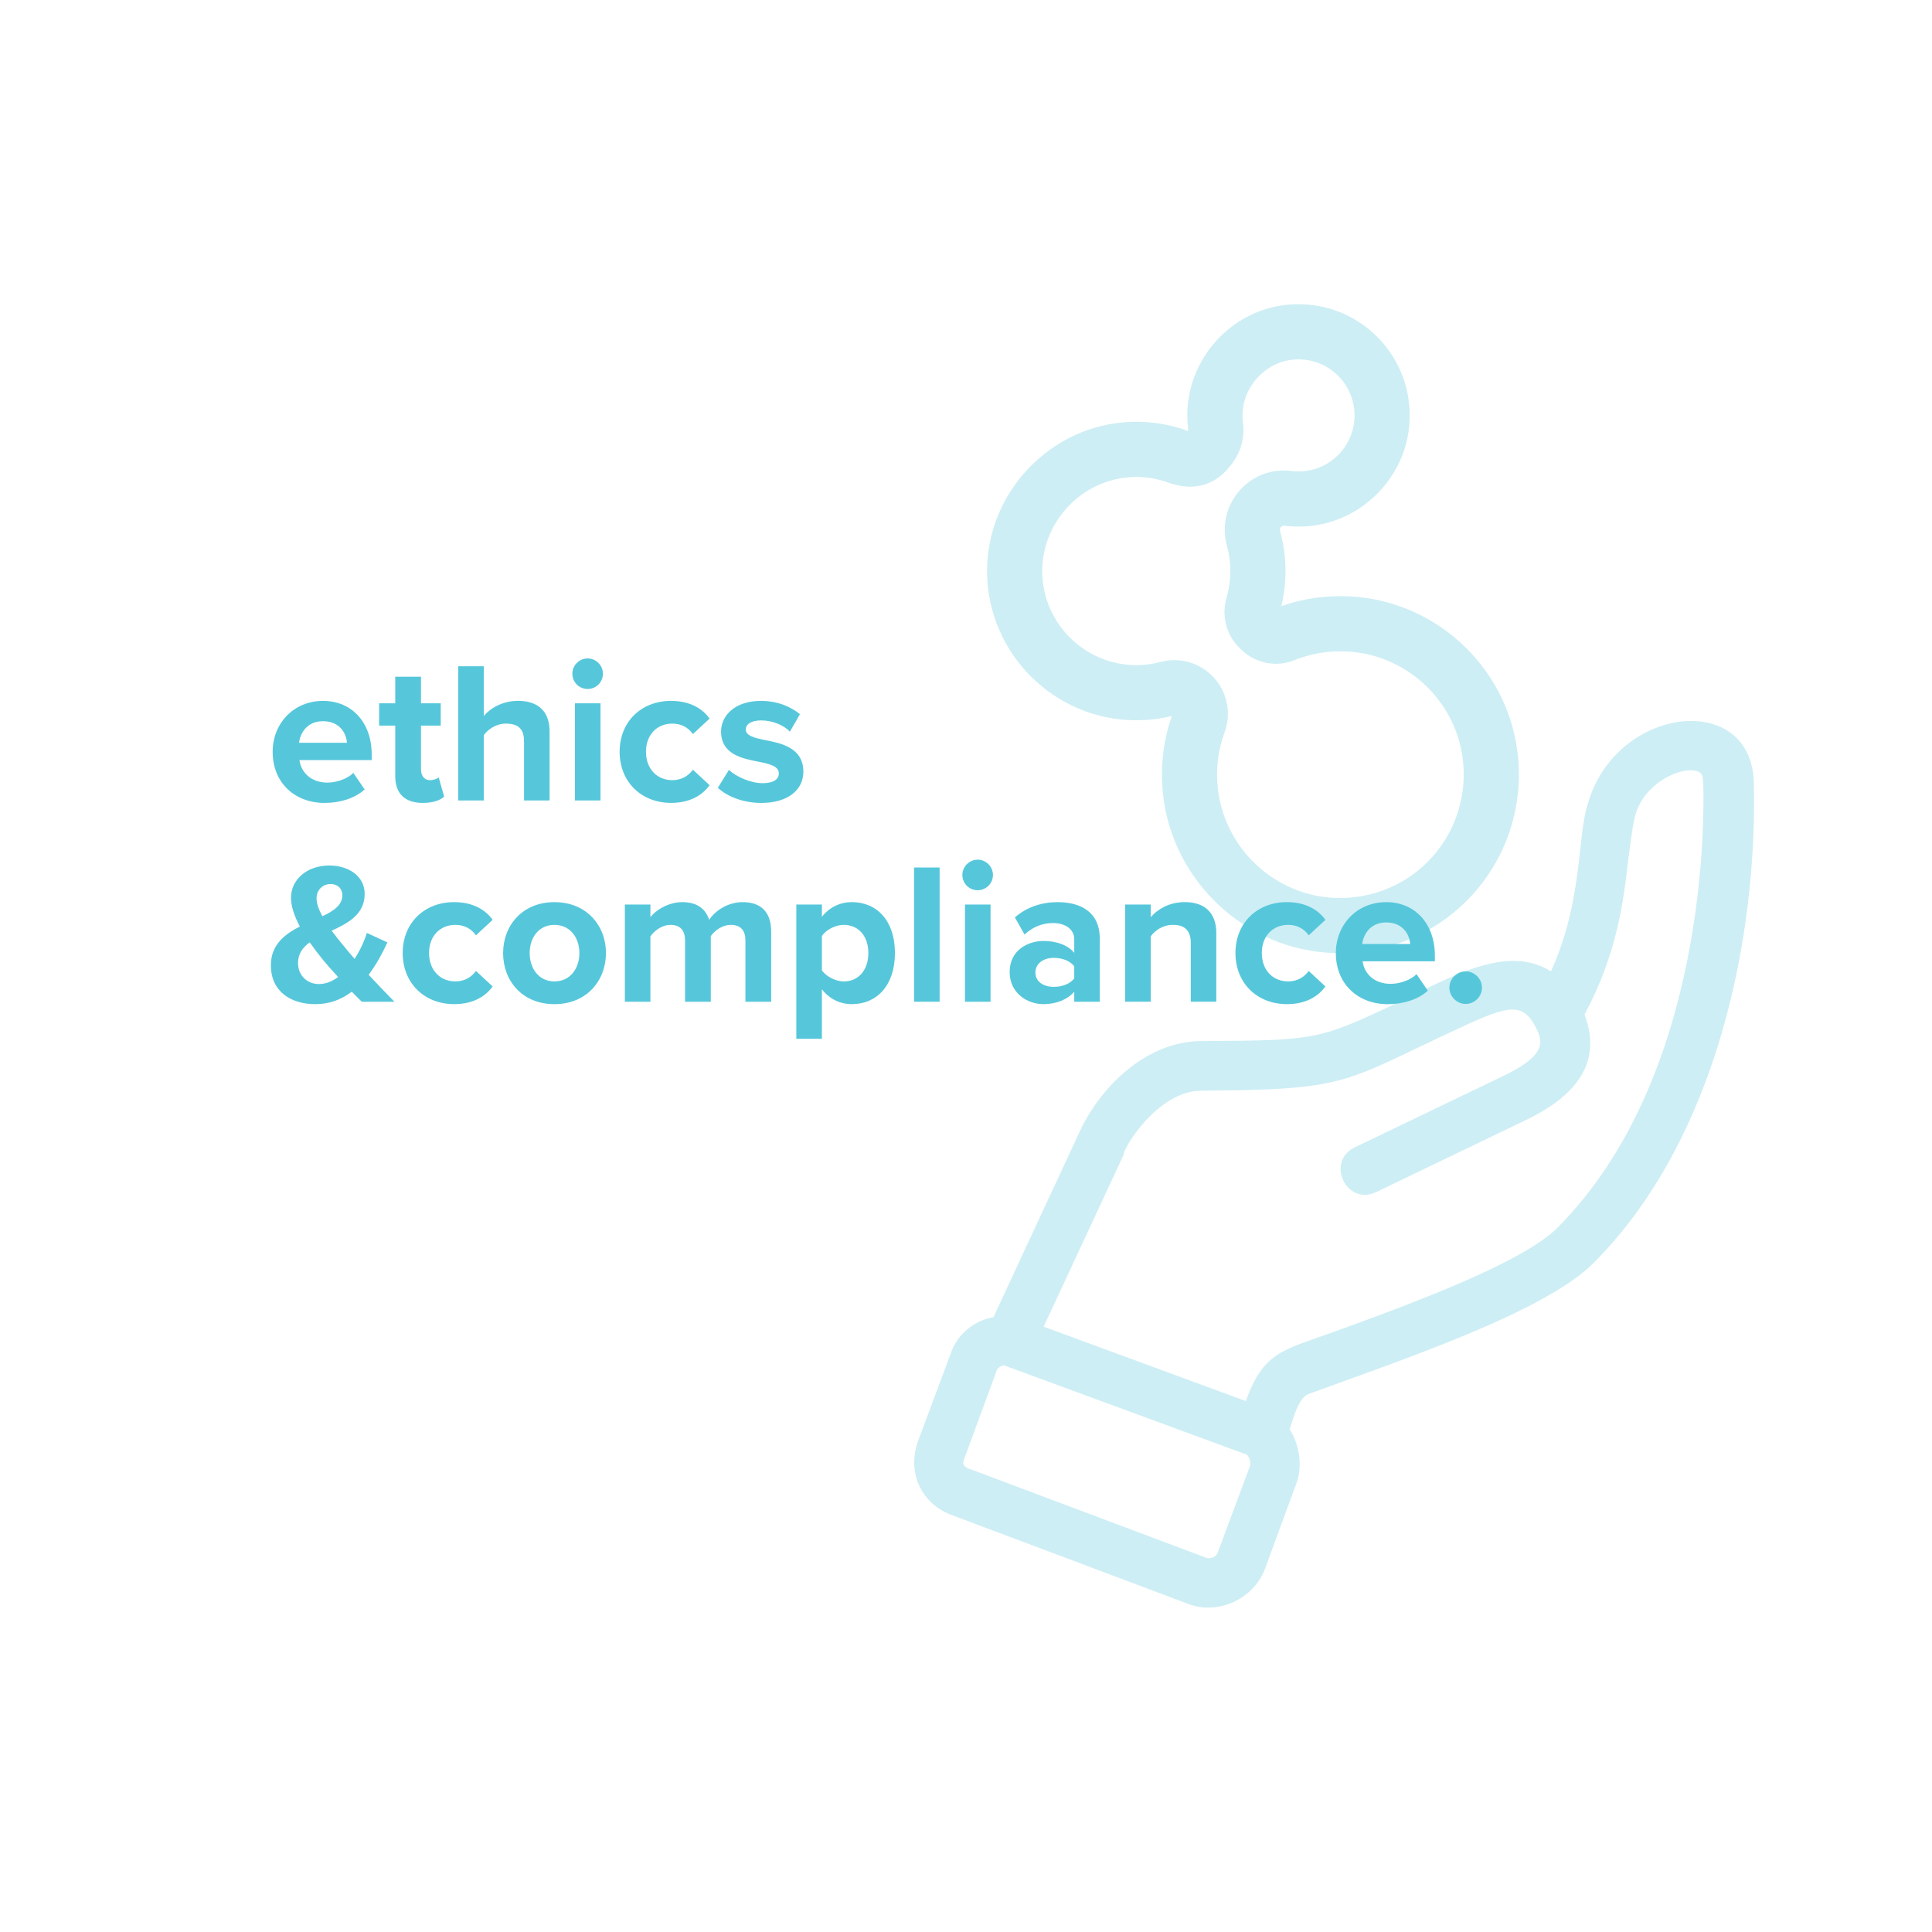 <?xml version="1.0" encoding="UTF-8"?>
<svg id="Layer_1" data-name="Layer 1" xmlns="http://www.w3.org/2000/svg" viewBox="0 0 1200 1200">
  <defs>
    <style>
      .cls-1 {
        opacity: .3;
      }

      .cls-2, .cls-3 {
        fill: #56c7da;
      }

      .cls-3 {
        fill-rule: evenodd;
      }
    </style>
  </defs>
  <g class="cls-1">
    <path class="cls-2" d="M832.43,592.03c-2.98,0-5.98-.12-8.98-.36-54.48-4.37-98.13-48.86-101.53-103.48-.93-14.91,1.06-29.52,5.91-43.46-7.18,1.76-14.59,2.65-22.07,2.65-50.68,0-92.25-41.24-92.67-91.93-.41-49.66,39.58-91.56,89.15-93.4,12.01-.44,23.78,1.37,34.96,5.41.15.05.29.1.42.15l.25-.26c.14-.14.18-.27.19-.3-.37-2.76-.57-5.64-.59-8.5-.28-35.73,27.3-66.19,62.81-69.34,20.8-1.83,41.06,5.62,55.61,20.48,14.54,14.86,21.57,35.29,19.28,56.08-3.41,30.96-28.23,56.46-59.02,60.64-6.15.83-12.33.87-18.37.1-.75-.09-1.51.17-2.08.73h0c-.66.67-.91,1.63-.64,2.57,2.24,8.06,3.37,16.43,3.37,24.85,0,7.42-.87,14.74-2.58,21.84,13.73-4.83,28.13-6.86,42.92-6.06,55.23,3.03,100.07,46.87,104.3,101.97,2.49,32.53-9.27,64.35-32.29,87.28-20.88,20.8-49.03,32.32-78.36,32.33ZM729.39,410.01c8.66,0,17.19,3.44,23.52,9.78,9.14,9.15,12.18,22.86,7.73,34.93-3.68,10-5.21,20.54-4.53,31.34,2.35,37.73,32.48,68.45,70.08,71.46,22.5,1.8,44.52-6.24,60.42-22.08,15.91-15.85,24.04-37.87,22.31-60.4-2.92-38.03-33.88-68.29-72.02-70.39-11.45-.62-22.53,1.2-32.98,5.42-11.44,4.62-24.55,1.88-33.4-6.98l-.94-.94c-8.03-8.03-10.98-19.92-7.73-31.04,1.55-5.27,2.33-10.81,2.33-16.45,0-5.33-.71-10.61-2.12-15.68-3.56-12.81.05-26.59,9.42-35.96h0c8.11-8.11,19.29-11.93,30.61-10.5,3.08.39,6.27.37,9.46-.06,15.42-2.09,27.85-14.9,29.56-30.44,1.16-10.54-2.38-20.87-9.71-28.36-7.33-7.49-17.54-11.25-28.1-10.31-17.55,1.55-31.72,17.23-31.57,34.95,0,1.46.11,2.92.3,4.33,1.33,10.13-2.05,20.53-9.07,28.07-4.8,5.97-16.74,16.46-37.4,9-7.03-2.54-14.45-3.69-22.05-3.4-31.23,1.16-56.42,27.57-56.16,58.88.27,31.96,26.47,57.95,58.41,57.95,5.18,0,10.28-.67,15.18-1.99,2.79-.75,5.63-1.12,8.46-1.12Z"/>
    <path class="cls-3" d="M986.12,499.57c-6.68,21.31-2.87,59.82-22.81,103.8-27.69-17.72-64.36,4.74-94.23,18.97-50.13,23.59-50.83,23.92-123.14,24.28-34.61.31-63.22,29.22-75.96,57.58l-52.9,113.89c-11.77,2.05-22.35,10.33-26.51,22.43l-20.07,53.78c-7.67,20.08,1.69,40.34,21.79,47.15l146.7,55.12c8.68,3.19,18.87,2.3,27.25-1.57,8.73-4.04,15.66-11.05,19.2-19.9l20.1-54.64c3.6-10.56,1.25-23.89-4.51-32.67,2.87-9.38,6.12-19.78,11.52-21.85,57.63-21.13,146.86-50.92,177.24-81.49,77.08-77.17,101.79-203.46,99.54-298.21-1.32-57.88-86.15-47.92-103.18,13.36ZM776.39,910.6l-20.07,53.78c-.59,2.39-4.43,4.17-6.99,3.23l-146.7-55.12c-.35.16-5.81-1.56-3.95-5.8l20.47-55.66c.38-1.02,1.61-2.02,2.66-2.5,1.05-.48,2.26-.62,3.44.11l148.1,54.47c2.39.59,3.66,4.24,3.04,7.5ZM1057.95,487.15c.47,18.43,3.22,181.2-90.57,275.41-22.02,22.05-92.71,47.94-139.54,64.92-30.12,10.95-43.23,11.93-53.99,42.76l-125.63-46.21,49.76-106.93c-1.13-2.44,20.67-39.65,48.22-39.66,92.98-.59,87.09-5.07,161.13-39.3,29.69-13.72,38.71-16.2,47.14,1.1,3.39,7.33,7.08,16.23-22.61,29.95l-90.51,43.53c-18,8.74-5.25,36.33,13.26,27.78l90.16-43.37c24.45-11.3,53.11-30.91,39.41-66.96,20.27-37.77,24.2-70.53,27.25-96.94,1.34-9.94,2.3-18.87,4.07-26.04,4.72-19.14,25.19-29.87,36.34-28.67,7.2.91,5.51,5.51,6.1,8.62Z"/>
  </g>
  <g>
    <path class="cls-2" d="M200.62,435.33c18,0,30.25,13.5,30.25,33.25v3.5h-44.88c1,7.62,7.12,14,17.38,14,5.62,0,12.25-2.25,16.12-6l7,10.25c-6.12,5.62-15.5,8.38-24.88,8.38-18.38,0-32.25-12.38-32.25-31.75,0-17.5,12.88-31.62,31.25-31.62ZM185.74,461.33h29.75c-.38-5.75-4.38-13.38-14.88-13.38-9.88,0-14.12,7.38-14.88,13.38Z"/>
    <path class="cls-2" d="M245.49,482.2v-31.5h-10v-13.88h10v-16.5h16v16.5h12.25v13.88h-12.25v27.25c0,3.75,2,6.62,5.5,6.62,2.38,0,4.62-.88,5.5-1.75l3.38,12c-2.38,2.12-6.62,3.88-13.25,3.88-11.12,0-17.12-5.75-17.12-16.5Z"/>
    <path class="cls-2" d="M325.49,497.2v-36.75c0-8.38-4.38-11-11.25-11-6.12,0-11,3.5-13.75,7.12v40.62h-15.88v-83.38h15.88v30.88c3.88-4.62,11.38-9.38,21.25-9.38,13.25,0,19.62,7.25,19.62,19v42.88h-15.88Z"/>
    <path class="cls-2" d="M355.49,418.45c0-5.25,4.38-9.5,9.5-9.5s9.5,4.25,9.5,9.5-4.25,9.5-9.5,9.5-9.5-4.25-9.5-9.5ZM357.11,497.2v-60.38h15.88v60.38h-15.88Z"/>
    <path class="cls-2" d="M416.86,435.33c12.38,0,19.88,5.38,23.88,11l-10.38,9.62c-2.88-4.12-7.25-6.5-12.75-6.5-9.62,0-16.38,7-16.38,17.5s6.75,17.62,16.38,17.62c5.5,0,9.88-2.5,12.75-6.5l10.38,9.62c-4,5.62-11.5,11-23.88,11-18.62,0-32-13.12-32-31.75s13.38-31.62,32-31.62Z"/>
    <path class="cls-2" d="M452.74,478.2c4.38,4.12,13.38,8.25,20.88,8.25,6.88,0,10.12-2.38,10.12-6.12,0-4.25-5.25-5.75-12.12-7.12-10.38-2-23.75-4.5-23.75-18.88,0-10.12,8.88-19,24.75-19,10.25,0,18.38,3.5,24.25,8.25l-6.25,10.88c-3.62-3.88-10.5-7-17.88-7-5.75,0-9.5,2.12-9.5,5.62,0,3.75,4.75,5.12,11.5,6.5,10.38,2,24.25,4.75,24.25,19.75,0,11.12-9.38,19.38-26.12,19.38-10.5,0-20.62-3.5-27-9.38l6.88-11.12Z"/>
    <path class="cls-2" d="M244.99,622.2h-20.25c-1.75-1.62-3.88-3.88-6.25-6.25-6.25,4.75-13.62,7.75-22.62,7.75-15.38,0-27.62-8-27.62-24.12,0-12.75,8.5-19.25,18-24.12-3.25-6.12-5.5-12.25-5.5-17.88,0-11.25,9.88-20,23.75-20,11.88,0,22,6.5,22,17.62,0,12.75-10.25,18.12-20.5,22.88,2.5,3.38,5,6.5,7.12,9,2.38,3,4.75,5.75,7.12,8.5,3.5-5.38,6.12-11.25,7.62-16.12l12.75,5.88c-3,6.62-6.88,13.75-11.62,20.12,5,5.38,10.25,10.88,16,16.75ZM209.99,606.83c-3.75-4.12-7.25-8-9.25-10.5-2.75-3.38-5.62-7.12-8.38-11-4.25,3.12-7.25,7-7.25,12.75,0,8.12,6,13.12,12.88,13.12,4.38,0,8.38-1.62,12-4.38ZM200.24,569.08c7-3.25,12.38-6.88,12.38-13,0-4.38-3.12-7-7.25-7-5,0-8.75,3.75-8.75,8.88,0,3.38,1.5,7.25,3.62,11.12Z"/>
    <path class="cls-2" d="M282.12,560.33c12.38,0,19.88,5.38,23.88,11l-10.38,9.62c-2.88-4.12-7.25-6.5-12.75-6.5-9.62,0-16.38,7-16.38,17.5s6.75,17.62,16.38,17.62c5.5,0,9.88-2.5,12.75-6.5l10.38,9.62c-4,5.62-11.5,11-23.88,11-18.62,0-32-13.12-32-31.75s13.38-31.62,32-31.62Z"/>
    <path class="cls-2" d="M312.49,591.95c0-17.12,12-31.62,31.88-31.62s32,14.5,32,31.62-12,31.75-32,31.75-31.88-14.5-31.88-31.75ZM359.87,591.95c0-9.38-5.62-17.5-15.5-17.5s-15.38,8.12-15.38,17.5,5.5,17.62,15.38,17.62,15.5-8.12,15.5-17.62Z"/>
    <path class="cls-2" d="M462.99,622.2v-38.12c0-5.62-2.5-9.62-9-9.62-5.62,0-10.25,3.75-12.5,7v40.75h-16v-38.12c0-5.62-2.5-9.62-9-9.62-5.5,0-10.12,3.75-12.5,7.12v40.62h-15.88v-60.38h15.88v7.88c2.5-3.62,10.5-9.38,19.75-9.38s14.5,4.12,16.75,11c3.5-5.5,11.5-11,20.75-11,11.12,0,17.75,5.88,17.75,18.25v43.62h-16Z"/>
    <path class="cls-2" d="M510.49,645.2h-15.88v-83.38h15.88v7.62c4.62-5.88,11.25-9.12,18.62-9.12,15.5,0,26.75,11.5,26.75,31.62s-11.25,31.75-26.75,31.75c-7.12,0-13.75-3-18.62-9.25v30.75ZM524.11,574.45c-5.12,0-11,3-13.62,6.88v21.38c2.62,3.75,8.5,6.88,13.62,6.88,9.12,0,15.25-7.12,15.25-17.62s-6.12-17.5-15.25-17.5Z"/>
    <path class="cls-2" d="M567.74,622.2v-83.38h15.88v83.38h-15.88Z"/>
    <path class="cls-2" d="M597.74,543.45c0-5.25,4.38-9.5,9.5-9.5s9.5,4.25,9.5,9.5-4.25,9.5-9.5,9.5-9.5-4.25-9.5-9.5ZM599.36,622.2v-60.38h15.88v60.38h-15.88Z"/>
    <path class="cls-2" d="M667.23,622.2v-6.25c-4.12,4.88-11.25,7.75-19.12,7.75-9.62,0-21-6.5-21-20s11.38-19.25,21-19.25c8,0,15.12,2.5,19.12,7.38v-8.38c0-6.12-5.25-10.12-13.25-10.12-6.5,0-12.5,2.38-17.62,7.12l-6-10.62c7.38-6.5,16.88-9.5,26.38-9.5,13.75,0,26.38,5.5,26.38,22.88v39h-15.88ZM667.23,600.2c-2.62-3.5-7.62-5.25-12.75-5.25-6.25,0-11.38,3.38-11.38,9.12s5.12,8.88,11.38,8.88c5.12,0,10.12-1.75,12.75-5.25v-7.5Z"/>
    <path class="cls-2" d="M739.61,622.2v-36.5c0-8.38-4.38-11.25-11.12-11.25-6.25,0-11.12,3.5-13.75,7.12v40.62h-15.88v-60.38h15.88v7.88c3.88-4.62,11.25-9.38,21.12-9.38,13.25,0,19.62,7.5,19.62,19.25v42.62h-15.88Z"/>
    <path class="cls-2" d="M799.36,560.33c12.38,0,19.88,5.38,23.88,11l-10.38,9.62c-2.88-4.12-7.25-6.5-12.75-6.5-9.62,0-16.38,7-16.38,17.5s6.75,17.62,16.38,17.62c5.5,0,9.88-2.5,12.75-6.5l10.38,9.62c-4,5.62-11.5,11-23.88,11-18.62,0-32-13.12-32-31.75s13.38-31.62,32-31.62Z"/>
    <path class="cls-2" d="M860.98,560.33c18,0,30.25,13.5,30.25,33.25v3.5h-44.88c1,7.62,7.12,14,17.38,14,5.62,0,12.25-2.25,16.12-6l7,10.25c-6.12,5.62-15.5,8.38-24.88,8.38-18.38,0-32.25-12.38-32.25-31.75,0-17.5,12.88-31.62,31.25-31.62ZM846.11,586.33h29.75c-.38-5.75-4.38-13.38-14.88-13.38-9.88,0-14.12,7.38-14.88,13.38Z"/>
    <path class="cls-2" d="M910.36,603.33c5.5,0,10.12,4.62,10.12,10.12s-4.62,10.12-10.12,10.12-10.12-4.62-10.12-10.12,4.62-10.12,10.12-10.12Z"/>
  </g>
</svg>